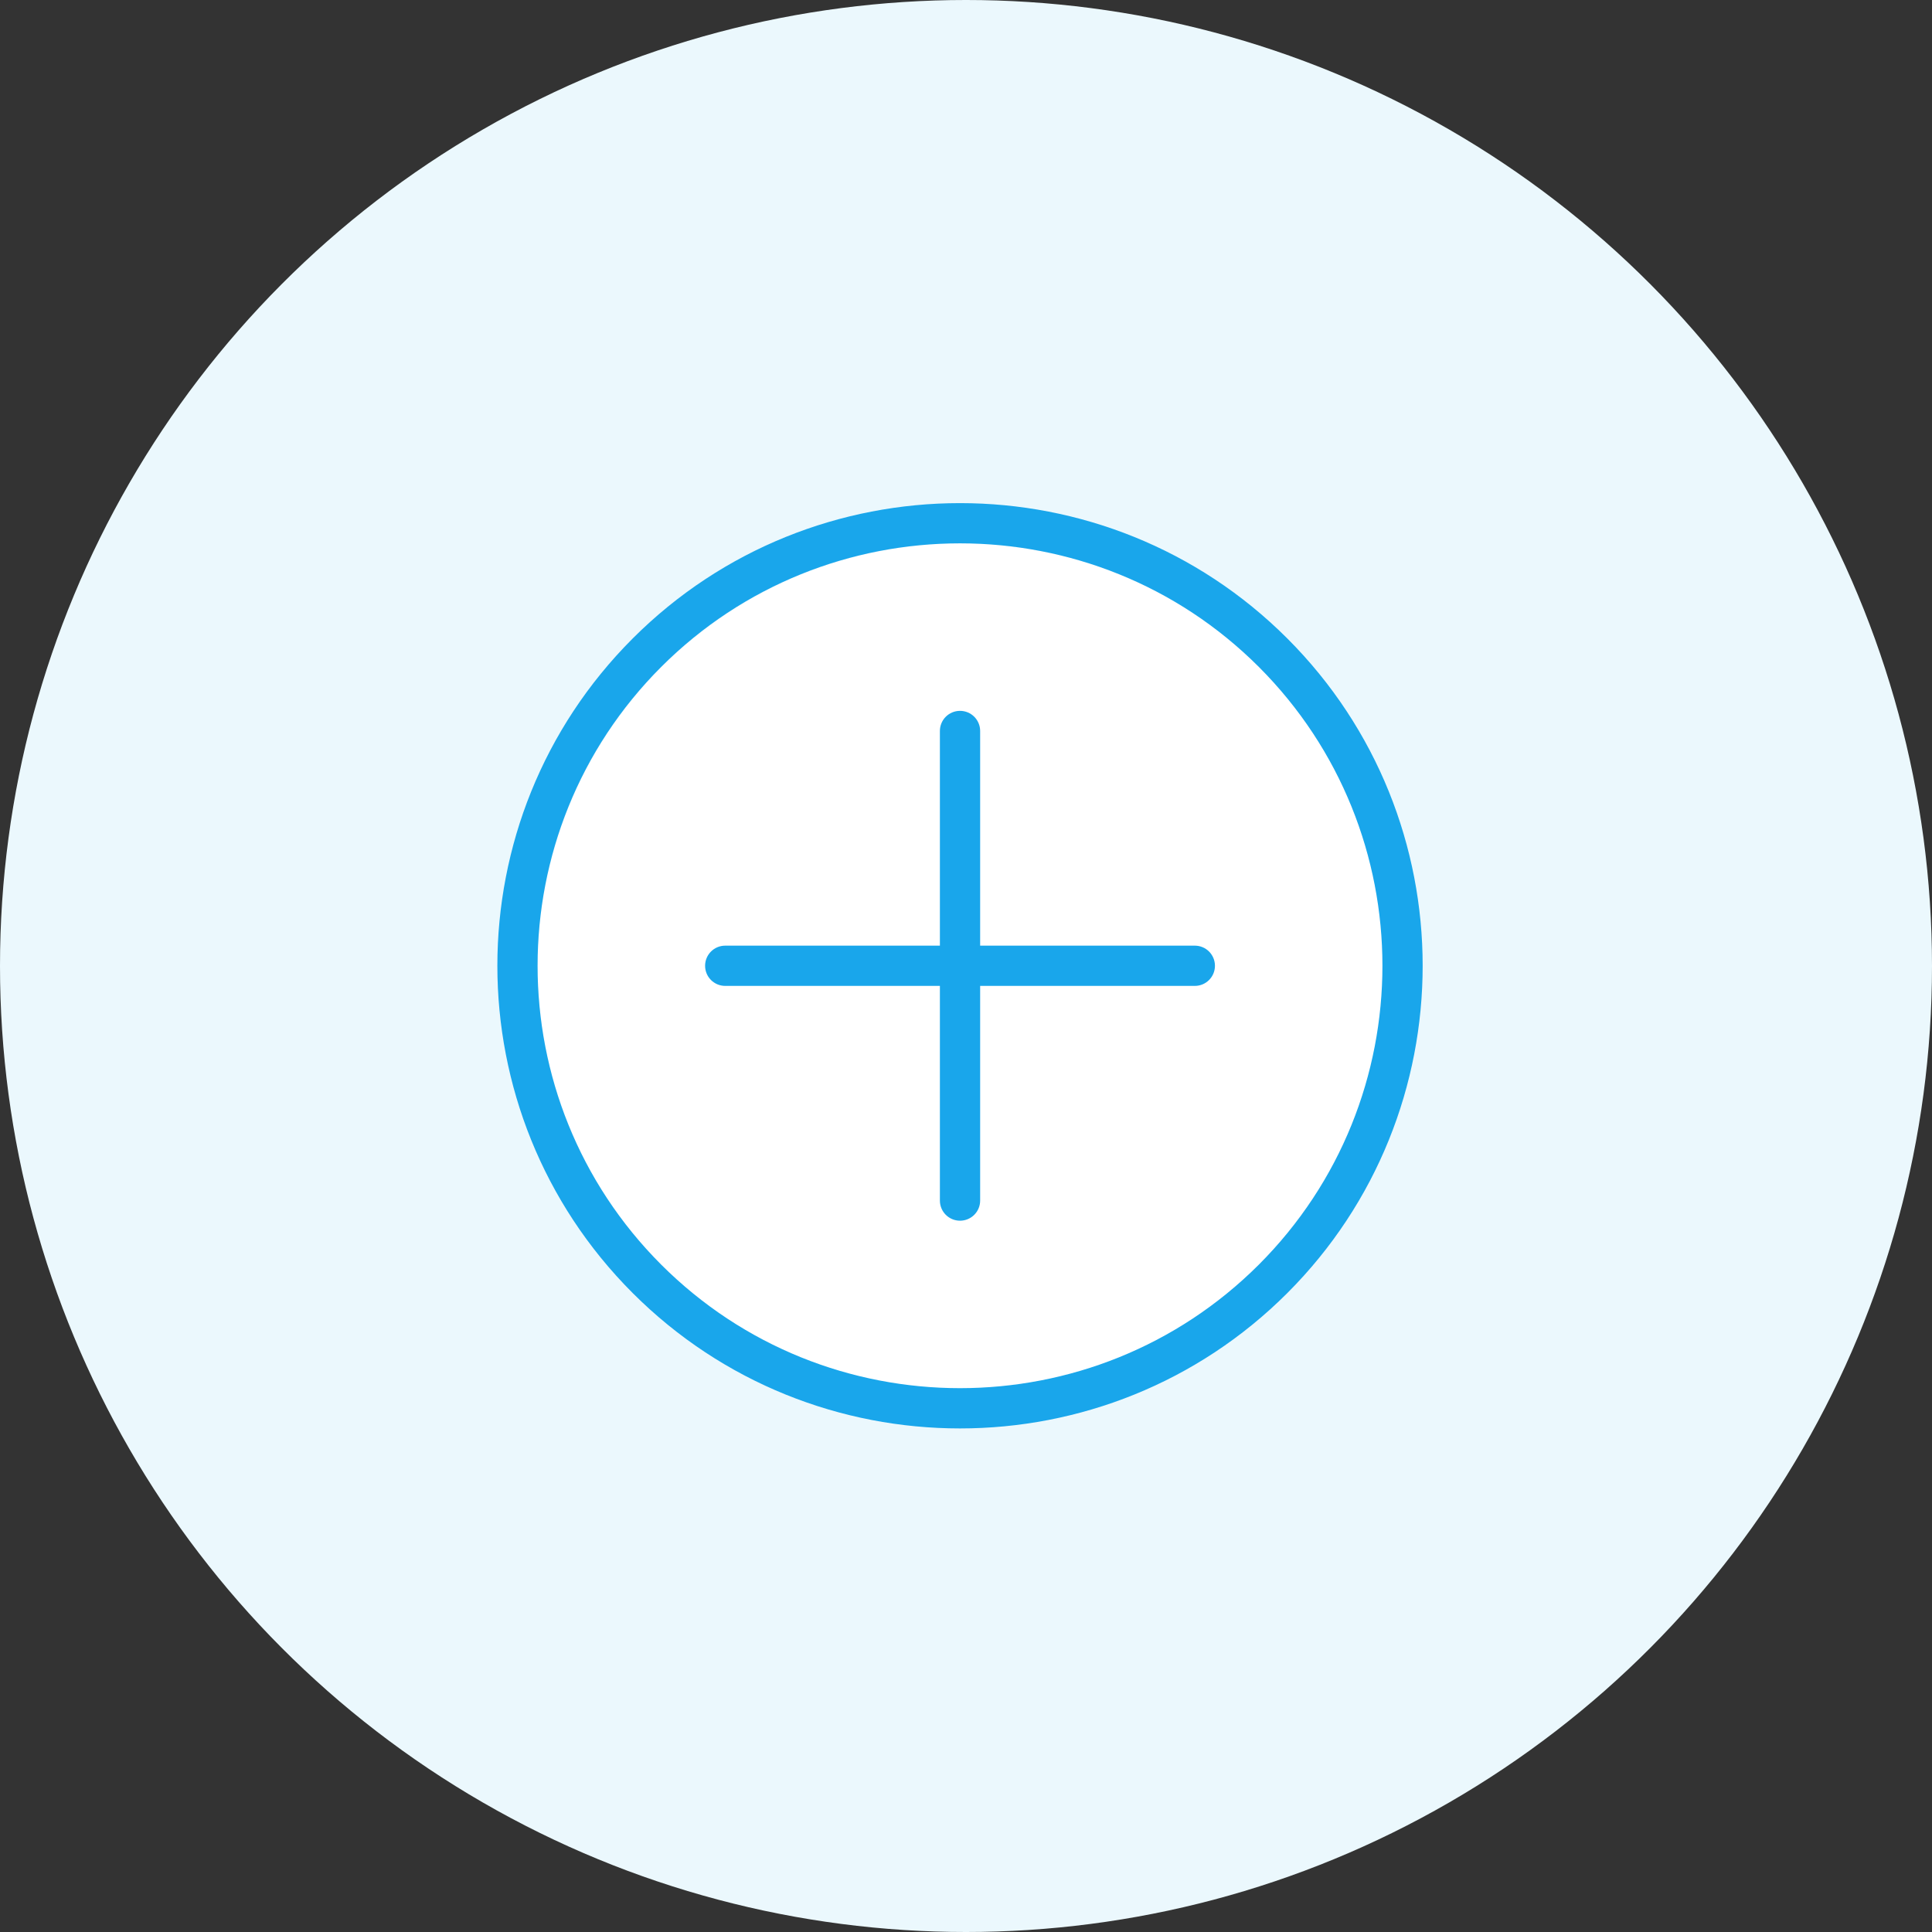 <?xml version="1.0" encoding="UTF-8"?> <svg xmlns="http://www.w3.org/2000/svg" xmlns:xlink="http://www.w3.org/1999/xlink" width="96px" height="96px" viewBox="0 0 96 96" version="1.1"><rect x="0" y="0" width="96" height="96" fill="#333333" stroke="none"/><title>icon / decor / plus-circle / decor_plus-circle_pw600</title><g id="icon--/--decor--/--plus-circle-/--decor_plus-circle_pw600" stroke="none" stroke-width="1" fill="none" fill-rule="evenodd"><circle id="color/pickware/pickware-50-(pw50)" fill="#EBF8FD" cx="48" cy="48" r="48"></circle><g id="icon--/--decor--/--trade-fair--/--_overwrite" transform="translate(24.714, 25)"><circle id="Oval" fill="#FFFFFF" cx="23" cy="23" r="21"></circle><path d="M39.252,6.725 C48.219,15.692 48.219,30.284 39.252,39.252 C34.769,43.735 28.878,45.978 22.988,45.978 C17.099,45.978 11.208,43.735 6.725,39.252 C-2.242,30.284 -2.242,15.692 6.725,6.725 C15.691,-2.242 30.285,-2.242 39.252,6.725 Z M22.988,1.998 C17.61,1.998 12.233,4.045 8.139,8.139 C-0.049,16.327 -0.049,29.649 8.139,37.838 C16.327,46.024 29.649,46.023 37.838,37.838 C46.025,29.649 46.025,16.327 37.838,8.139 C33.744,4.046 28.365,1.998 22.988,1.998 Z M22.989,10.322 C23.542,10.322 23.989,10.769 23.989,11.322 L23.989,21.989 L34.656,21.989 C35.209,21.989 35.656,22.436 35.656,22.989 C35.656,23.542 35.209,23.989 34.656,23.989 L23.989,23.989 L23.989,34.656 C23.989,35.209 23.542,35.656 22.989,35.656 C22.436,35.656 21.989,35.209 21.989,34.656 L21.989,23.989 L11.322,23.989 C10.769,23.989 10.322,23.542 10.322,22.989 C10.322,22.436 10.769,21.989 11.322,21.989 L21.989,21.989 L21.989,11.322 C21.989,10.769 22.436,10.322 22.989,10.322 Z" id="Combined-Shape" fill="#19A6EB"></path></g></g></svg> 